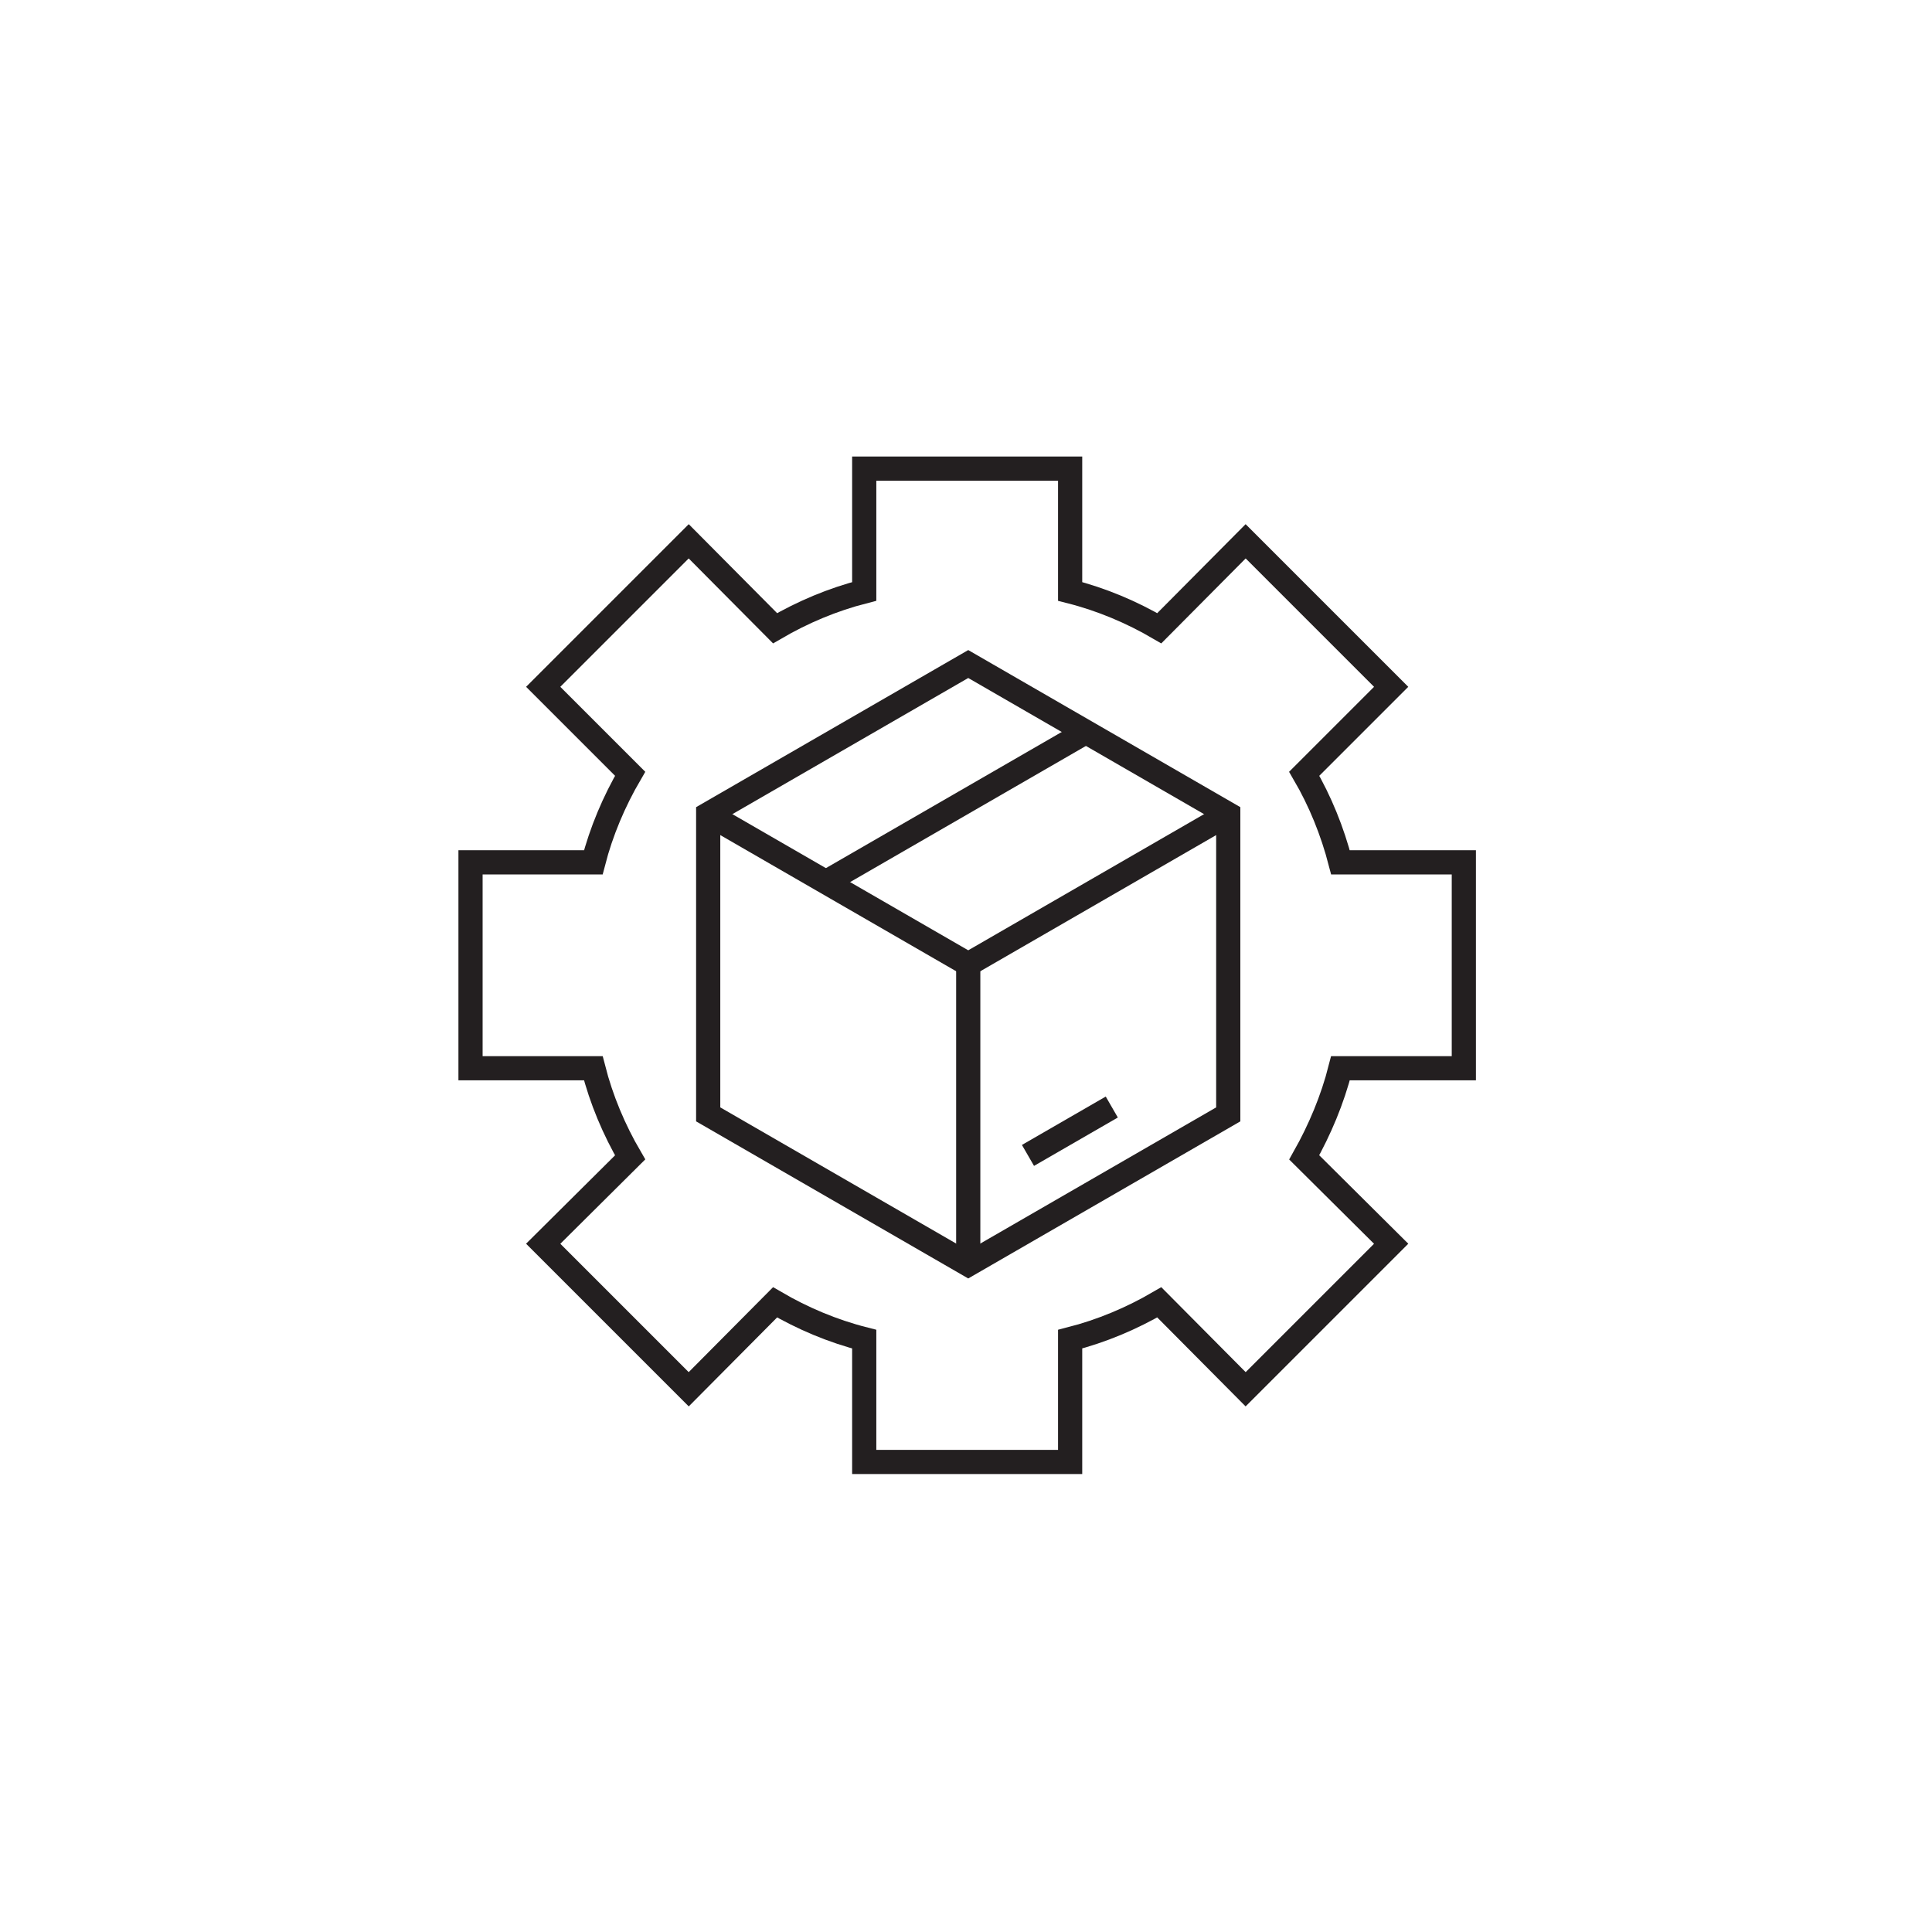 <?xml version="1.0" encoding="UTF-8"?><svg id="Layer_1" xmlns="http://www.w3.org/2000/svg" viewBox="0 0 500 500"><defs><style>.cls-1{fill:none;stroke:#231f20;stroke-miterlimit:10;stroke-width:6.26px;}</style></defs><polygon class="cls-1" points="183.28 210.7 183.28 288.4 250.58 327.25 317.87 288.4 317.87 210.7 250.58 171.85 183.28 210.7"/><polyline class="cls-1" points="183.28 210.7 250.58 249.55 317.87 210.7"/><line class="cls-1" x1="281.03" y1="189.44" x2="213.75" y2="228.28"/><line class="cls-1" x1="250.58" y1="249.55" x2="250.58" y2="327.25"/><line class="cls-1" x1="266.04" y1="299.02" x2="287.73" y2="286.5"/><path class="cls-1" d="m163.08,200.25l-22.5-22.5,37.66-37.66,22.35,22.5c7.15-4.17,14.89-7.44,23.07-9.53v-31.78s53.29,0,53.29,0v31.78c8.19,2.08,15.93,5.36,23.07,9.53l22.35-22.5,37.66,37.66-22.5,22.5c4.17,7.15,7.29,14.89,9.38,22.92h31.93s0,53.29,0,53.29h-31.93c-2.08,8.19-5.36,15.93-9.38,23.07l22.5,22.35-37.66,37.66-22.35-22.5c-7.15,4.17-14.89,7.44-23.07,9.53v31.78s-53.29,0-53.29,0v-31.78c-8.19-2.08-15.93-5.36-23.07-9.53l-22.35,22.5-37.66-37.66,22.5-22.35c-4.17-7.15-7.44-14.89-9.53-23.07h-31.78s0-53.29,0-53.29h31.78c2.08-8.04,5.36-15.78,9.53-22.92Z"/></svg>